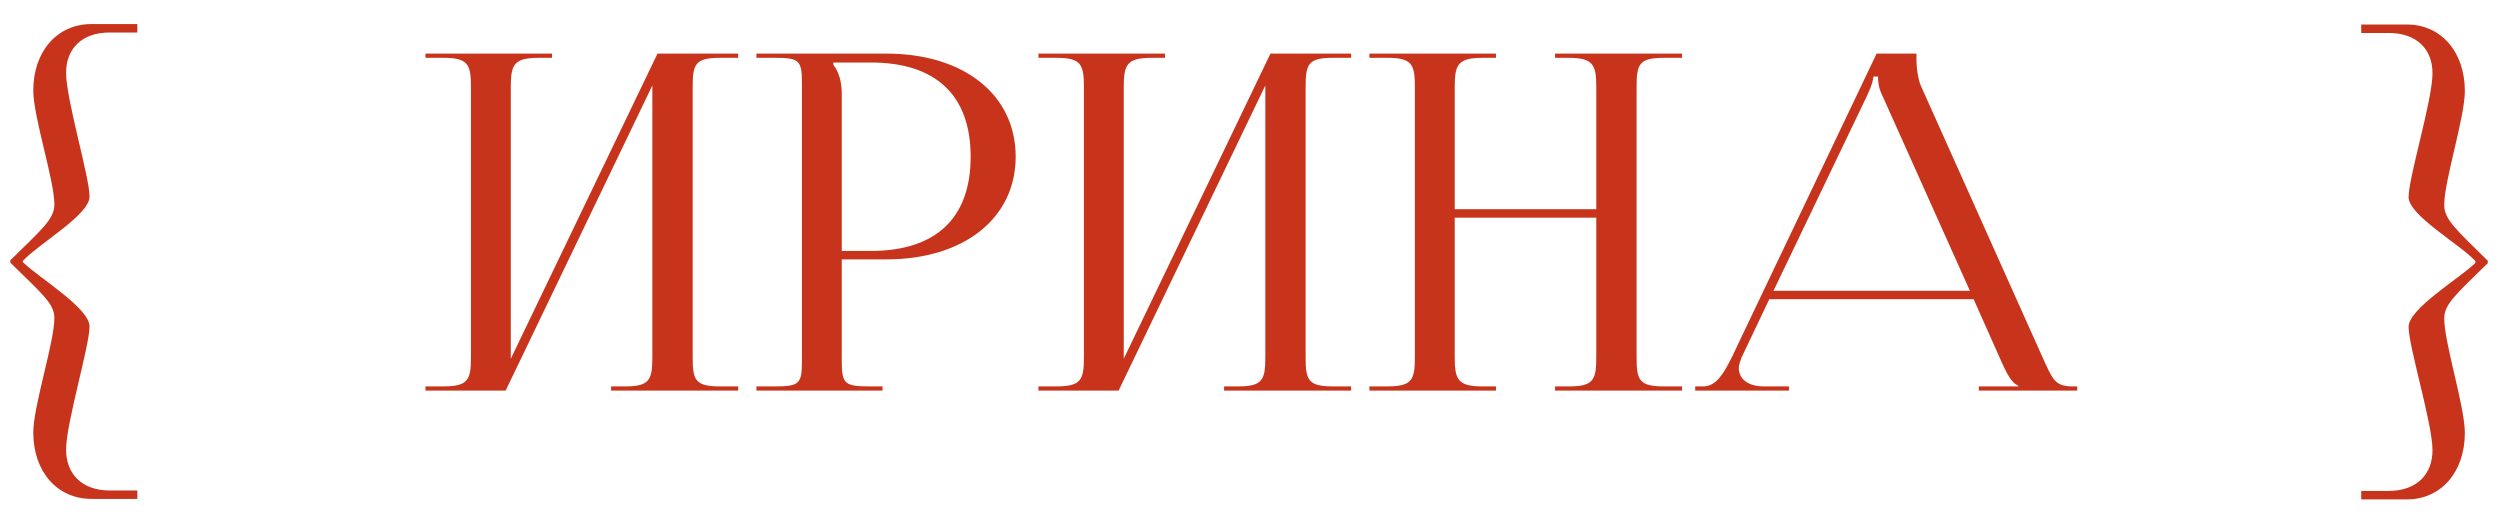 <?xml version="1.0" encoding="UTF-8"?> <svg xmlns="http://www.w3.org/2000/svg" width="96" height="20" viewBox="0 0 96 20" fill="none"><path d="M0.396 9.996C1.602 8.808 2.088 8.412 2.088 7.854C2.088 6.918 1.278 4.488 1.278 3.48C1.278 1.95 2.214 0.924 3.51 0.924H5.274V1.248H4.212C3.132 1.248 2.538 1.878 2.538 2.796C2.538 3.822 3.438 6.792 3.438 7.548C3.438 8.25 1.53 9.33 0.9 9.996C0.864 10.014 0.864 10.068 0.9 10.086C1.512 10.68 3.438 11.832 3.438 12.534C3.438 13.29 2.538 16.242 2.538 17.268C2.538 18.186 3.132 18.834 4.212 18.834H5.274V19.158H3.51C2.214 19.158 1.278 18.132 1.278 16.602C1.278 15.594 2.088 13.146 2.088 12.21C2.088 11.652 1.602 11.274 0.396 10.086V9.996ZM16.338 15V14.838H17.023C17.977 14.838 18.084 14.586 18.084 13.722V3.336C18.084 2.472 17.977 2.22 17.023 2.22H16.338V2.058H21.198V2.22H20.695C19.741 2.22 19.614 2.472 19.614 3.336V13.776L25.248 2.058H28.345V2.22H27.642C26.689 2.22 26.599 2.472 26.599 3.336V13.722C26.599 14.586 26.689 14.838 27.642 14.838H28.345V15H23.466V14.838H24.006C24.942 14.838 25.05 14.586 25.05 13.722V3.282L19.416 15H16.338ZM32 2.4V2.49C32.233 2.778 32.324 3.192 32.324 3.606V9.636H33.44C35.941 9.636 37.273 8.376 37.273 6.018C37.273 3.66 35.941 2.4 33.44 2.4H32ZM29.047 15V14.838H29.732C30.686 14.838 30.794 14.748 30.794 13.884V3.174C30.794 2.31 30.686 2.22 29.732 2.22H29.047V2.058H34.033C37.022 2.058 39.002 3.642 39.002 6.018C39.002 8.376 37.022 9.96 34.033 9.96H32.324V13.884C32.324 14.748 32.45 14.838 33.404 14.838H33.889V15H29.047ZM39.876 15V14.838H40.56C41.514 14.838 41.622 14.586 41.622 13.722V3.336C41.622 2.472 41.514 2.22 40.56 2.22H39.876V2.058H44.736V2.22H44.232C43.278 2.22 43.152 2.472 43.152 3.336V13.776L48.786 2.058H51.882V2.22H51.18C50.226 2.22 50.136 2.472 50.136 3.336V13.722C50.136 14.586 50.226 14.838 51.18 14.838H51.882V15H47.004V14.838H47.544C48.48 14.838 48.588 14.586 48.588 13.722V3.282L42.954 15H39.876ZM52.585 15V14.838H53.269C54.223 14.838 54.331 14.586 54.331 13.722V3.336C54.331 2.472 54.223 2.22 53.269 2.22H52.585V2.058H57.445V2.22H56.941C55.987 2.22 55.861 2.472 55.861 3.336V8.034H61.297V3.336C61.297 2.472 61.171 2.22 60.217 2.22H59.713V2.058H64.591V2.22H63.889C62.935 2.22 62.845 2.472 62.845 3.336V13.722C62.845 14.586 62.935 14.838 63.889 14.838H64.591V15H59.713V14.838H60.253C61.189 14.838 61.297 14.586 61.297 13.722V8.358H55.861V13.722C55.861 14.586 55.987 14.838 56.941 14.838H57.445V15H52.585ZM65.096 15V14.838H65.402C65.906 14.838 66.194 14.334 66.5 13.722L72.062 2.058H73.592V2.274C73.592 2.634 73.664 3.102 73.772 3.318L78.434 13.722C78.83 14.586 78.902 14.838 79.604 14.838H79.766V15H75.986V14.838H77.498V14.802C77.228 14.712 77.03 14.262 76.886 13.956L75.788 11.49H67.94L66.878 13.722C66.824 13.866 66.77 14.01 66.77 14.136C66.77 14.55 67.13 14.838 67.724 14.838H68.696V15H65.096ZM68.102 11.166H75.644L72.278 3.66C72.134 3.372 72.116 3.138 72.116 2.94H71.936C71.936 3.048 71.882 3.282 71.702 3.66L68.102 11.166ZM95.532 10.014V10.104C94.326 11.292 93.858 11.67 93.858 12.228C93.858 13.164 94.65 15.612 94.65 16.62C94.65 18.15 93.714 19.176 92.436 19.176H90.672V18.852H91.716C92.814 18.852 93.408 18.204 93.408 17.286C93.408 16.26 92.49 13.308 92.49 12.552C92.49 11.85 94.434 10.698 95.046 10.104C95.064 10.086 95.064 10.032 95.046 10.014C94.416 9.348 92.49 8.268 92.49 7.566C92.49 6.81 93.408 3.84 93.408 2.814C93.408 1.896 92.814 1.266 91.716 1.266H90.672V0.942H92.436C93.714 0.942 94.65 1.968 94.65 3.498C94.65 4.506 93.858 6.936 93.858 7.872C93.858 8.43 94.326 8.826 95.532 10.014Z" fill="#C8331B"></path></svg> 